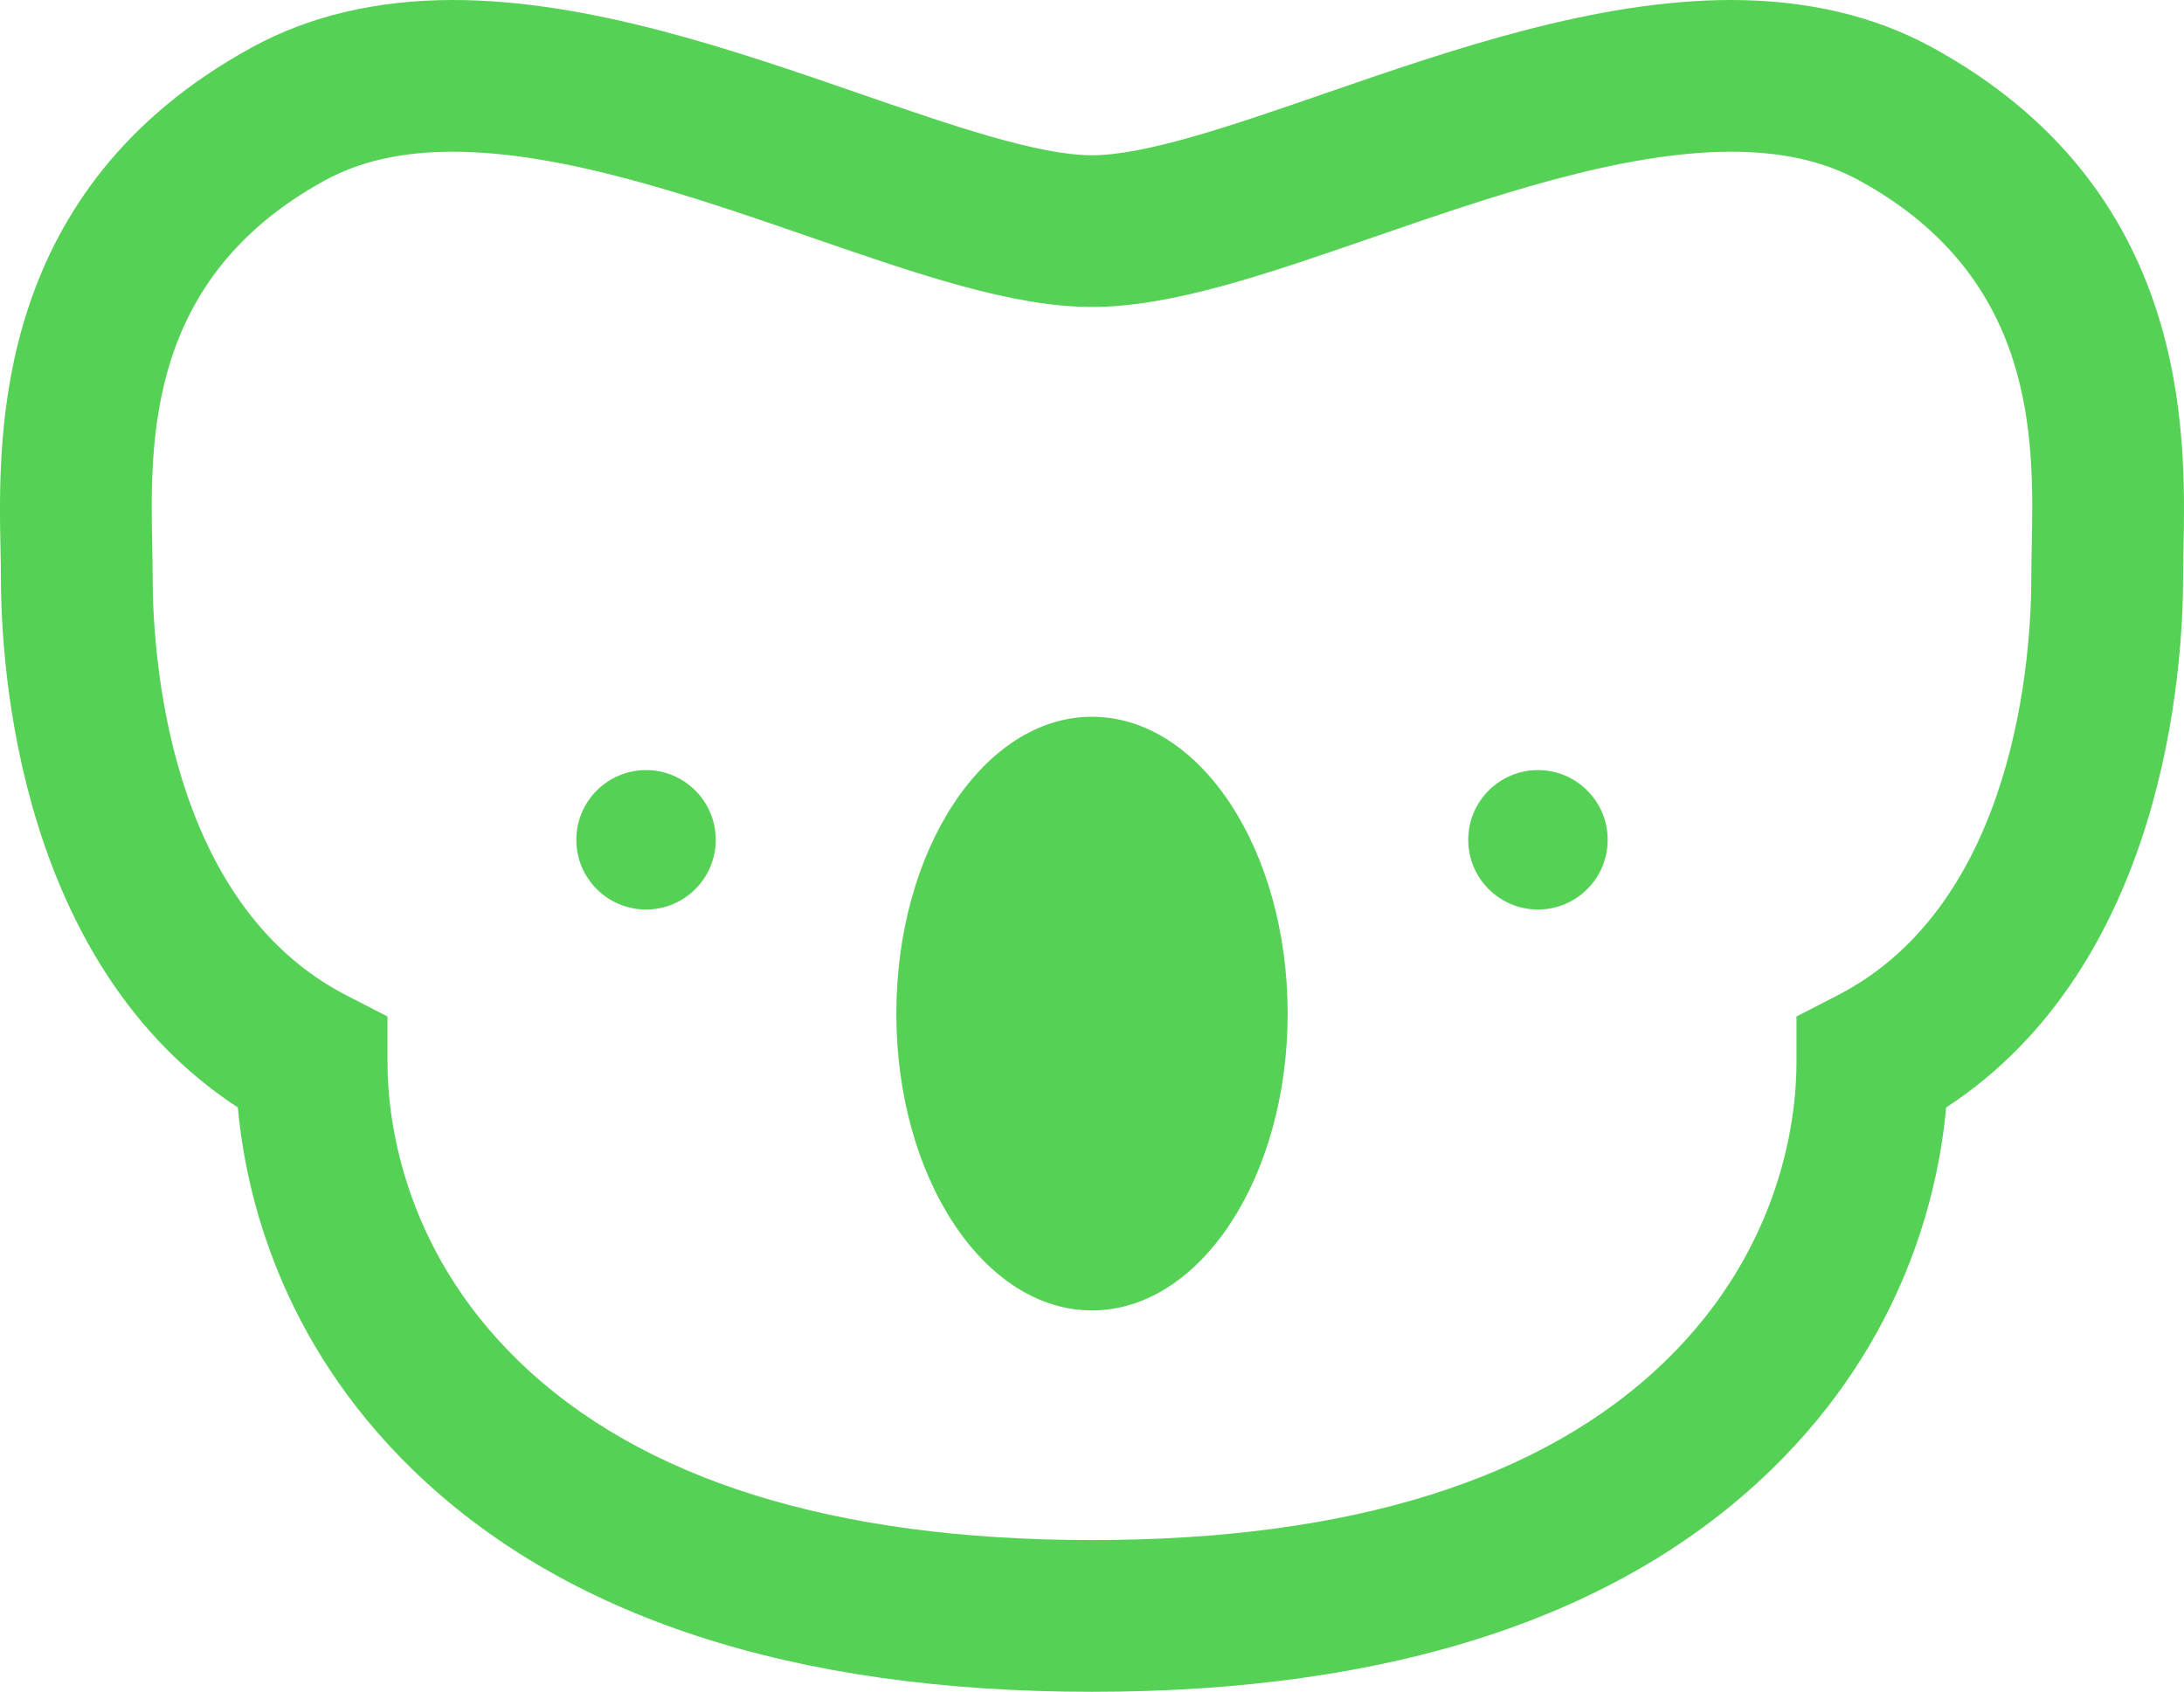 <?xml version="1.0" encoding="utf-8"?>
<!-- Generator: Adobe Illustrator 17.0.0, SVG Export Plug-In . SVG Version: 6.00 Build 0)  -->
<!DOCTYPE svg PUBLIC "-//W3C//DTD SVG 1.1//EN" "http://www.w3.org/Graphics/SVG/1.1/DTD/svg11.dtd">
<svg version="1.1" id="Calque_1" xmlns="http://www.w3.org/2000/svg" xmlns:xlink="http://www.w3.org/1999/xlink" x="0px" y="0px"
	 width="178.583px" height="138.35px" viewBox="0 0 178.583 138.35" enable-background="new 0 0 178.583 138.35"
	 xml:space="preserve">
<g>
	<g>
		<ellipse fill="#55D255" cx="89.291" cy="82.889" rx="15.999" ry="24.274"/>
	</g>
	<g>
		<circle fill="#55D255" cx="52.826" cy="68.677" r="5.701"/>
	</g>
	<g>
		<circle fill="#55D255" cx="125.757" cy="68.677" r="5.701"/>
	</g>
	<g>
		<path fill="#55D255" d="M89.292,138.35c-24.45,0-43.139-6.112-55.548-18.166c-10.846-10.536-13.655-22.541-14.295-29.617
			C1.532,78.857,0.074,54.653,0.074,47.188c0-0.68-0.015-1.43-0.032-2.241C-0.15,35.366-0.55,15.427,20.62,3.862
			C25.31,1.299,30.831,0,37.03,0C48.132,0,59.9,4.065,70.282,7.653c7.506,2.593,14.596,5.043,19.009,5.043
			c4.413,0,11.503-2.449,19.009-5.043C118.683,4.065,130.451,0,141.553,0c6.199,0,11.72,1.299,16.41,3.862
			c21.17,11.565,20.77,31.503,20.578,41.085c-0.016,0.81-0.032,1.56-0.032,2.241c0,7.465-1.458,31.669-19.375,43.379
			c-0.64,7.076-3.449,19.081-14.295,29.617C132.43,132.238,113.741,138.35,89.292,138.35z M37.03,12.408
			c-4.154,0-7.576,0.767-10.461,2.343c-14.562,7.956-14.296,21.19-14.121,29.948c0.018,0.9,0.034,1.734,0.034,2.489
			c0,6.11,1.142,26.637,15.84,34.205l3.364,1.732v3.784c0,4.202,1.043,14.99,10.703,24.375
			c10.013,9.726,25.793,14.658,46.902,14.658c21.109,0,36.889-4.932,46.901-14.658c9.661-9.385,10.703-20.172,10.703-24.375v-3.784
			l3.364-1.732c14.698-7.568,15.84-28.094,15.84-34.205c0-0.756,0.016-1.589,0.034-2.49c0.176-8.757,0.441-21.992-14.121-29.947
			c-2.886-1.576-6.308-2.343-10.461-2.343c-9.019,0-19.741,3.704-29.2,6.972c-8.889,3.071-16.565,5.723-23.061,5.723
			c-6.496,0-14.173-2.652-23.061-5.723C56.771,16.113,46.049,12.408,37.03,12.408z"/>
	</g>
</g>
</svg>
